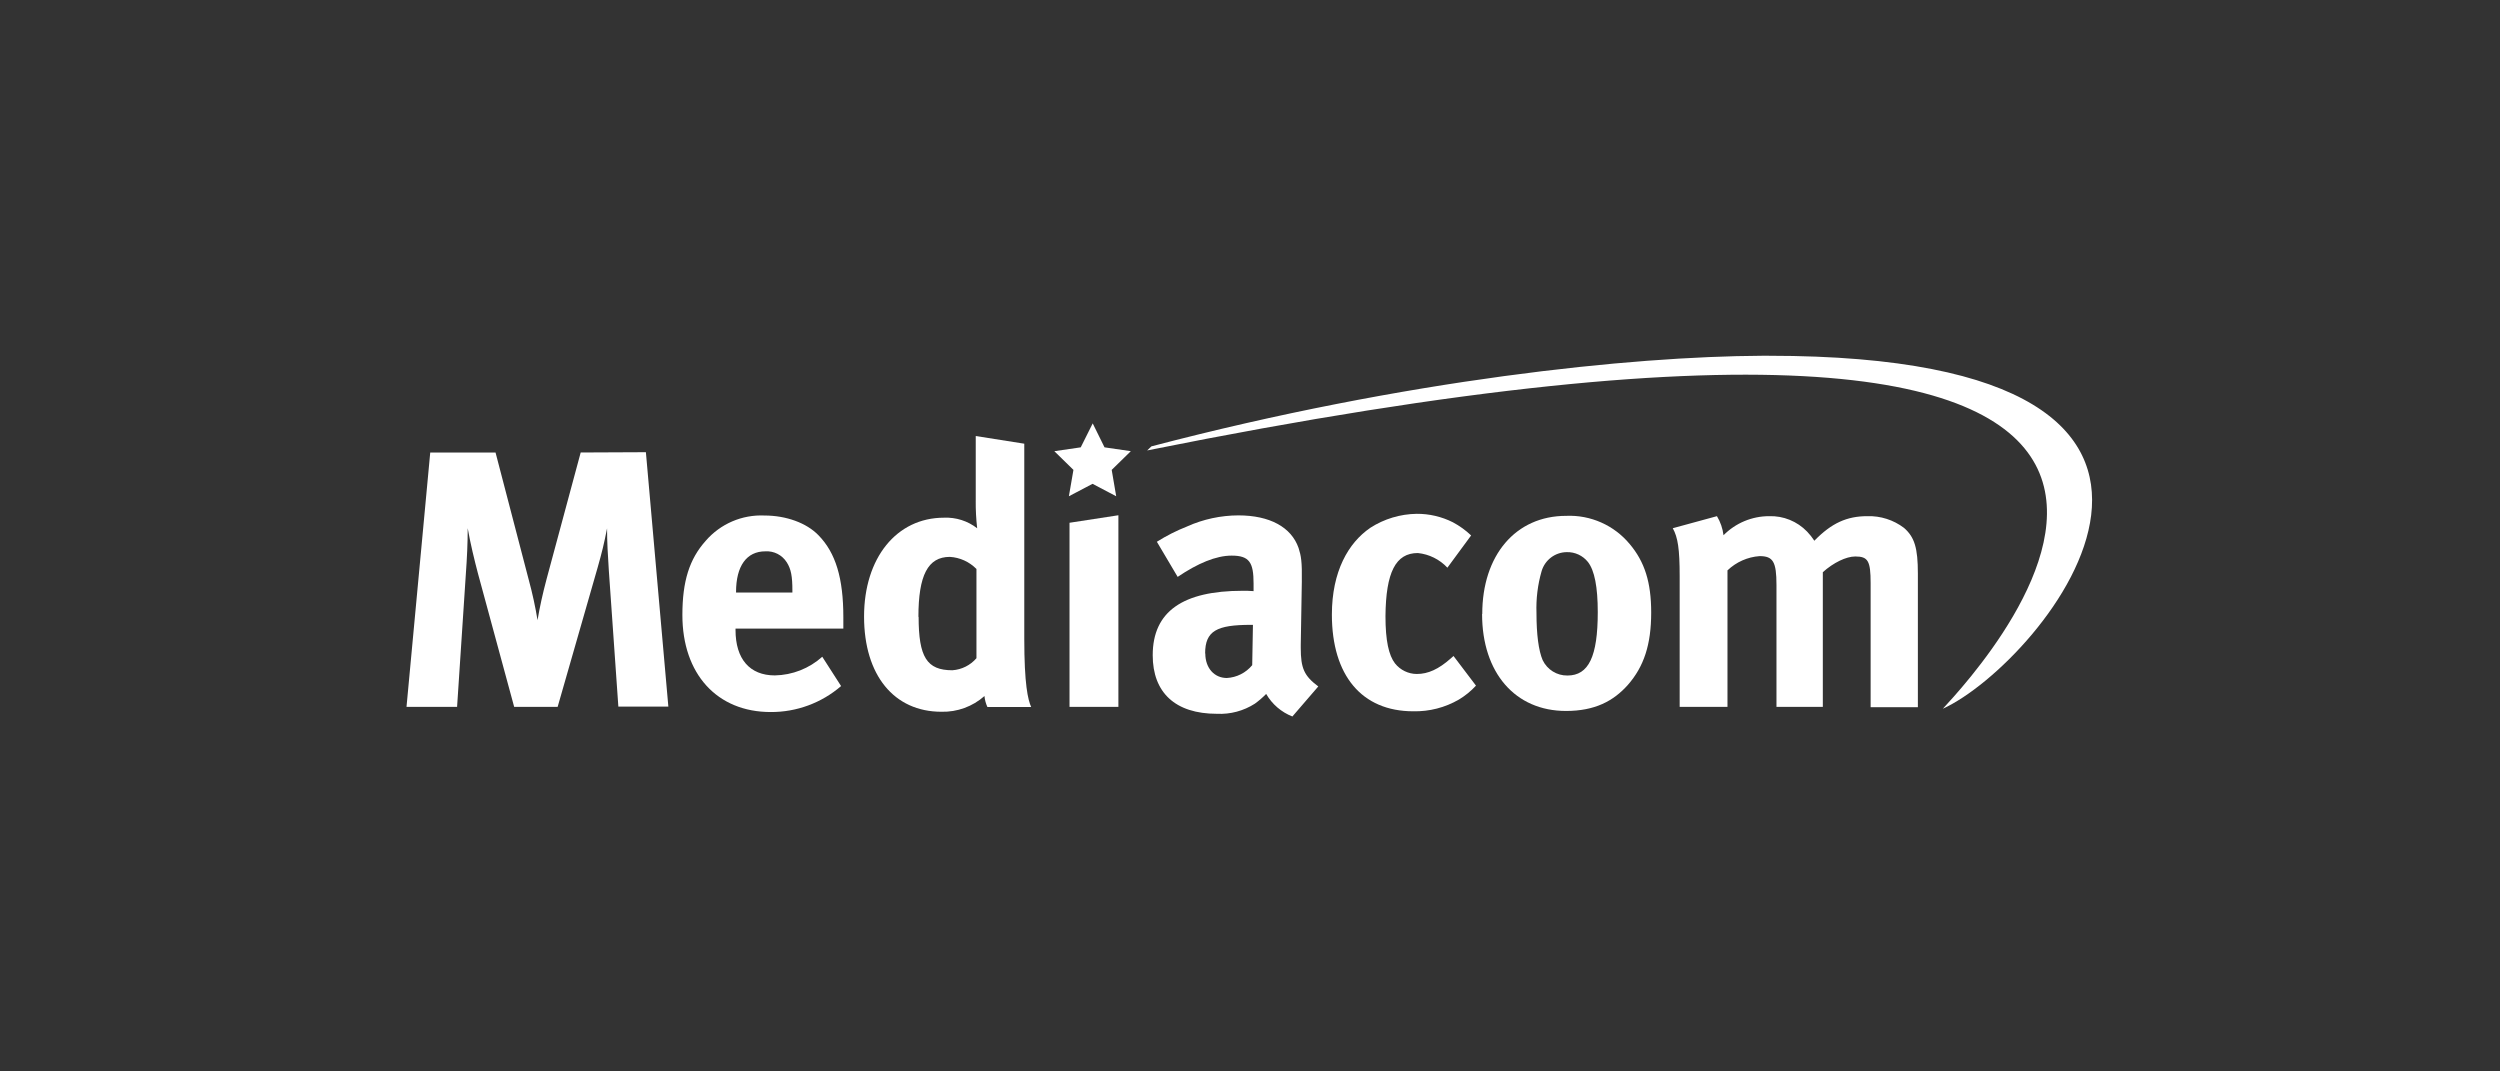 <svg xmlns="http://www.w3.org/2000/svg" xmlns:xlink="http://www.w3.org/1999/xlink" width="700" zoomAndPan="magnify" viewBox="0 0 525 225" height="300" preserveAspectRatio="xMidYMid meet" version="1.0"><rect x="0" y="0" width="525" height="225" fill="#333333" stroke="none"/><defs><clipPath id="fff0589d78"><path d="M 85.355 94 L 141 94 L 141 149 L 85.355 149 Z M 85.355 94 " clip-rule="nonzero"/></clipPath><clipPath id="a24441486b"><path d="M 242 108 L 277 108 L 277 150.461 L 242 150.461 Z M 242 108 " clip-rule="nonzero"/></clipPath><clipPath id="df1a8997ef"><path d="M 240 74.711 L 439.355 74.711 L 439.355 149 L 240 149 Z M 240 74.711 " clip-rule="nonzero"/></clipPath></defs><g clip-path="url(#fff0589d78)"><path fill="#ffffff" d="M 121.945 95.023 L 114.797 121.551 C 113.957 124.699 113.348 127.469 112.883 130.238 C 112.418 127.391 111.801 124.57 111.043 121.785 L 104.066 95.039 L 90.348 95.039 L 85.367 148.449 L 95.988 148.449 L 97.828 120.539 C 98.066 117.238 98.219 114.074 98.219 110.926 C 98.75 114.004 99.668 117.766 100.363 120.398 L 107.977 148.449 L 117.102 148.449 L 125.488 119.238 C 126.41 116.008 126.871 114.09 127.484 110.953 C 127.484 113.797 127.637 116.492 127.859 119.863 L 129.855 148.391 L 140.355 148.391 L 135.637 94.961 L 121.949 95.023 Z M 121.945 95.023 " fill-opacity="1" fill-rule="nonzero"/></g><path fill="#ffffff" d="M 148.211 113.559 C 144.766 117.395 143.301 122.059 143.301 129.16 C 143.301 141.539 150.578 149.527 161.848 149.527 C 167.266 149.555 172.52 147.621 176.629 144.074 L 172.676 137.918 C 169.934 140.379 166.398 141.77 162.719 141.836 C 157.434 141.836 154.461 138.383 154.461 132.309 L 154.461 132 L 177.102 132 L 177.102 129.633 C 177.102 121.406 175.496 116.102 171.887 112.41 C 169.363 109.797 165.066 108.258 160.547 108.258 C 155.84 108.043 151.297 109.996 148.207 113.559 Z M 154.57 124.316 C 154.57 118.863 156.785 115.781 160.707 115.781 C 162.523 115.664 164.254 116.551 165.223 118.09 C 166.145 119.543 166.402 121.086 166.402 124.012 L 166.402 124.426 L 154.57 124.426 L 154.57 124.273 L 154.57 124.32 Z M 154.57 124.316 " fill-opacity="1" fill-rule="nonzero"/><path fill="#ffffff" d="M 204.902 105.094 C 204.883 107.047 204.988 109 205.207 110.941 C 203.223 109.395 200.746 108.605 198.234 108.715 C 188.277 108.715 181.453 117.168 181.453 129.477 C 181.453 141.785 187.742 149.469 197.699 149.469 C 201.023 149.551 204.246 148.375 206.738 146.168 C 206.809 146.965 207.02 147.746 207.355 148.473 L 216.547 148.473 C 215.863 146.938 215.098 143.742 215.098 134.094 L 215.098 93.176 L 204.906 91.566 L 204.906 105.094 Z M 192.867 129.551 C 192.867 120.793 194.863 116.945 199.465 116.945 C 201.574 117.066 203.57 117.977 205.055 119.488 L 205.055 138.223 C 203.773 139.711 201.953 140.621 199.992 140.754 C 194.621 140.754 192.91 137.984 192.91 129.531 L 192.863 129.547 Z M 192.867 129.551 " fill-opacity="1" fill-rule="nonzero"/><path fill="#ffffff" d="M 224.598 109.781 L 224.598 148.449 L 234.863 148.449 L 234.863 108.203 Z M 224.598 109.781 " fill-opacity="1" fill-rule="nonzero"/><path fill="#ffffff" d="M 237.492 94.75 L 231.949 93.941 L 229.469 88.91 L 226.953 93.941 L 221.41 94.75 L 225.422 98.676 L 224.465 104.215 L 229.434 101.602 L 234.402 104.215 L 233.457 98.676 L 237.469 94.75 Z M 237.492 94.75 " fill-opacity="1" fill-rule="nonzero"/><g clip-path="url(#a24441486b)"><path fill="#ffffff" d="M 249.305 110.551 C 247.086 111.422 244.961 112.5 242.941 113.77 L 247.309 121.145 C 251.52 118.301 255.355 116.68 258.648 116.68 C 262.402 116.68 263.25 118.148 263.25 122.527 L 263.25 124.137 C 262.398 124.066 261.715 124.066 260.949 124.066 C 248.453 124.066 242.07 128.375 242.07 137.598 C 242.07 145.43 246.789 149.898 255.559 149.898 C 258.375 150.035 261.164 149.289 263.531 147.766 C 264.375 147.152 265.16 146.473 265.895 145.727 C 267.141 147.887 269.086 149.555 271.402 150.461 L 276.84 144.152 C 273.855 141.93 273.16 140.305 273.16 136.078 L 273.16 135.391 L 273.383 122.172 C 273.453 117.945 273.23 116.715 272.699 115.07 C 271.168 110.691 266.645 108.23 260.051 108.23 C 256.352 108.242 252.699 109.031 249.324 110.539 M 253.078 137.215 C 253.078 132.484 255.531 131.219 262.66 131.219 L 263.117 131.219 L 262.965 139.684 C 261.641 141.289 259.707 142.27 257.633 142.379 C 255.023 142.379 253.113 140.309 253.113 137.23 " fill-opacity="1" fill-rule="nonzero"/></g><path fill="#ffffff" d="M 287.746 110.855 C 283.145 114.004 279.695 120.008 279.695 129.07 C 279.695 141.832 285.973 149.371 296.781 149.371 C 300.137 149.445 303.453 148.598 306.363 146.91 C 307.691 146.113 308.906 145.129 309.957 143.984 L 305.238 137.758 L 304.625 138.301 C 302.102 140.527 299.906 141.535 297.543 141.535 C 295.754 141.535 294.062 140.711 292.945 139.309 C 291.648 137.613 290.949 134.578 290.949 129.391 C 291.031 120.16 293.098 116.137 297.746 116.137 C 300.117 116.379 302.32 117.473 303.953 119.215 L 308.934 112.445 C 307.789 111.352 306.496 110.418 305.098 109.676 C 302.742 108.492 300.141 107.883 297.508 107.902 C 294.059 107.949 290.688 108.961 287.777 110.828 " fill-opacity="1" fill-rule="nonzero"/><path fill="#ffffff" d="M 311.238 128.934 C 311.238 141.309 318.211 149.301 328.863 149.301 C 334.918 149.301 338.82 147.23 341.84 143.844 C 345.215 139.996 346.75 135.395 346.75 128.625 C 346.75 122.246 345.371 117.973 342.234 114.246 C 338.949 110.297 334.023 108.109 328.898 108.328 C 318.277 108.328 311.273 116.609 311.273 128.934 M 323.957 138.625 C 323.105 136.625 322.66 133.254 322.66 128.707 C 322.555 125.75 322.918 122.793 323.734 119.953 C 324.426 117.59 326.57 115.969 329.02 115.949 C 330.746 115.902 332.391 116.668 333.469 118.02 C 334.848 119.785 335.531 123.254 335.531 128.555 C 335.531 137.859 333.621 141.859 329.172 141.859 C 326.957 141.898 324.918 140.633 323.957 138.625 " fill-opacity="1" fill-rule="nonzero"/><path fill="#ffffff" d="M 381.016 113.559 C 380.566 112.867 380.055 112.223 379.484 111.629 C 377.402 109.473 374.508 108.301 371.52 108.395 C 367.922 108.395 364.473 109.836 361.938 112.398 C 361.766 110.98 361.297 109.617 360.559 108.395 L 351.281 110.926 C 352.355 112.844 352.73 115.305 352.73 121 L 352.73 148.449 L 362.77 148.449 L 362.77 119.781 C 364.605 118.023 366.992 116.965 369.52 116.785 C 372.352 116.785 373.059 117.969 373.059 122.859 L 373.059 148.449 L 382.793 148.449 L 382.793 120.16 C 385.012 118.16 387.699 116.859 389.609 116.859 C 392.289 116.859 392.832 117.785 392.832 122.469 L 392.832 148.508 L 402.754 148.508 L 402.754 120.469 C 402.754 115.082 402.059 112.789 399.84 110.855 C 397.625 109.176 394.906 108.309 392.133 108.395 C 387.84 108.395 384.617 109.852 381.02 113.547 " fill-opacity="1" fill-rule="nonzero"/><g clip-path="url(#df1a8997ef)"><path fill="#ffffff" d="M 369.949 74.711 C 342.613 74.852 295.613 79.637 241.801 93.734 L 240.906 94.594 C 509.43 40.555 415.328 140.871 407.992 148.836 C 429.004 139.238 482.238 74.711 371.461 74.711 L 369.949 74.711 " fill-opacity="1" fill-rule="nonzero"/></g></svg>